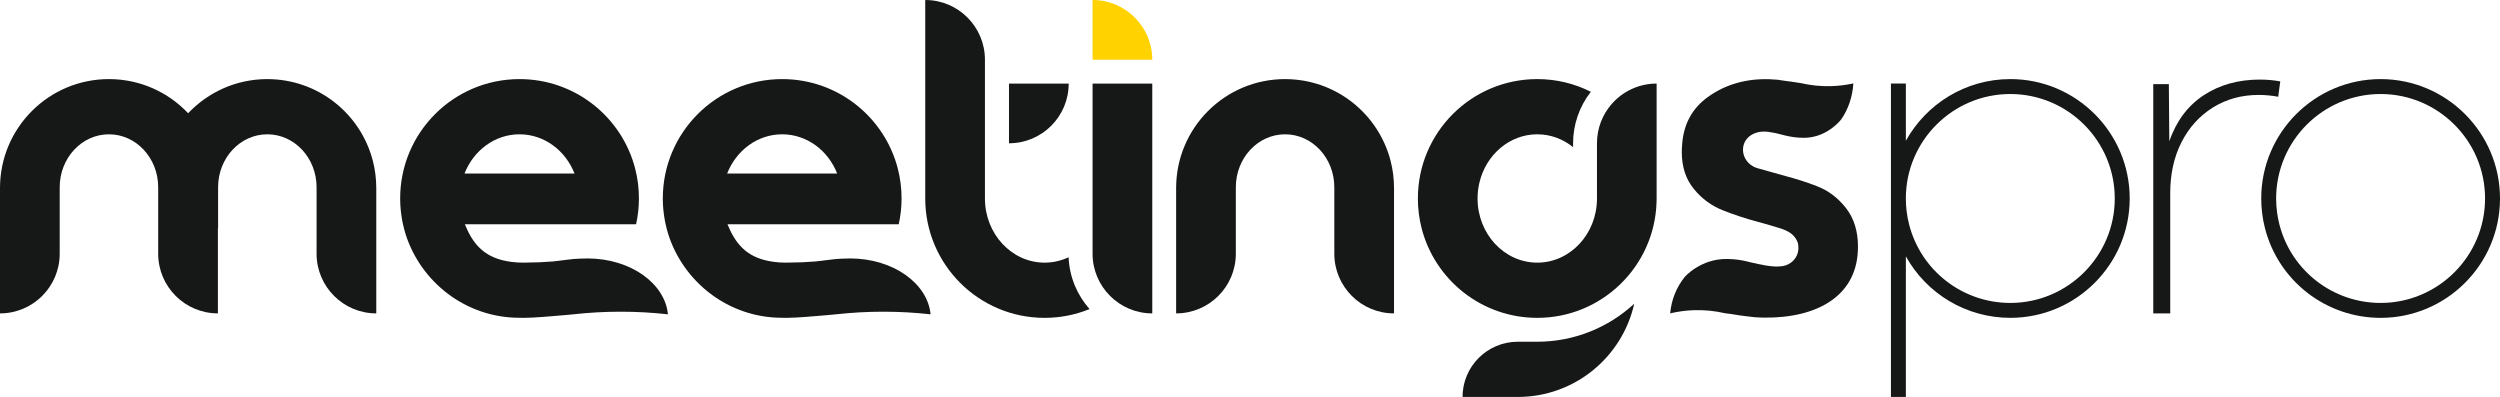 <?xml version="1.0" encoding="UTF-8"?><svg id="Layer_1" xmlns="http://www.w3.org/2000/svg" viewBox="0 0 1259.6 200"><defs><style>.cls-1{fill:#161717;}.cls-1,.cls-2{stroke-width:0px;}.cls-2{fill:#ffd200;}</style></defs><path class="cls-1" d="M550.48,127.82c0,16.61,13.47,30.08,30.08,30.08h0V42.11h-30.08v85.71Z"/><path class="cls-2" d="M550.48,0h0v30.08h30.08c0-16.61-13.47-30.08-30.08-30.08Z"/><path class="cls-1" d="M811.97,52.48c-4.58,5.28-7.35,12.16-7.35,19.69v27.83h0c0,17.86-13.46,32.33-30.08,32.33s-30.08-14.48-30.08-32.33c0-2.73.31-5.38.91-7.91,3.28-14.03,15.1-24.42,29.17-24.42,6.77,0,13.03,2.41,18.05,6.47v-1.97c0-9.41,3.16-18.53,8.94-25.92-8.12-4.09-17.28-6.4-26.99-6.4-33.22,0-60.15,26.93-60.15,60.15,0,5.19.66,10.23,1.89,15.03,6.67,25.95,30.23,45.12,58.26,45.12,32.59,0,59.11-25.93,60.1-58.28.01-.32.02-.65.02-.97,0-.3.02-.6.02-.9h0s0,0,0,0c0-.15,0-.3,0-.44v-57.45c-9.07,0-17.2,4.02-22.71,10.38Z"/><path class="cls-1" d="M538.45,42.11h0s-30.08,0-30.08,0v30.08h0c16.61,0,30.08-13.47,30.08-30.08Z"/><path class="cls-1" d="M134.69,39.85c-15.72,0-29.89,6.62-39.9,17.21-10.01-10.6-24.18-17.21-39.9-17.21C24.57,39.85,0,64.42,0,94.74h0v63.16c16.61,0,30.08-13.47,30.08-30.08v-33.48c0-14.73,11.11-26.67,24.81-26.67s24.81,11.94,24.81,26.67v33.48c0,16.61,13.47,30.08,30.08,30.08h0v-42.86h.1v-20.7c0-14.73,11.11-26.67,24.81-26.67s24.81,11.94,24.81,26.67v33.48c0,16.61,13.47,30.08,30.08,30.08h0v-63.16h0c0-4.74-.6-9.33-1.73-13.71-6.09-23.68-27.58-41.17-53.16-41.17Z"/><path class="cls-1" d="M647.47,39.85c-30.31,0-54.89,24.57-54.89,54.89h0v63.16h0c16.61,0,30.08-13.47,30.08-30.08v-33.48c0-14.73,11.11-26.67,24.81-26.67s24.81,11.94,24.81,26.67v33.48c0,16.61,13.47,30.08,30.08,30.08h0v-63.16h0c0-4.74-.6-9.33-1.73-13.71-6.09-23.68-27.58-41.17-53.16-41.17Z"/><path class="cls-1" d="M526.33,132.33c-16.61,0-30.08-14.48-30.08-32.33V30.08c0-16.61-13.47-30.08-30.08-30.08v100h0c0,33.22,26.93,60.15,60.15,60.15,8.01,0,15.65-1.58,22.64-4.43-6.22-7.02-10.14-16.12-10.56-26.11-3.7,1.75-7.78,2.72-12.08,2.72Z"/><path class="cls-1" d="M295.9,130.22l-3.92.1c-3.3,0-10.09,1.12-13.36,1.4-4.36.38-8.93.57-13.62.58-.51.02-1.03.03-1.55.03-2,0-3.96-.13-5.87-.39-.82-.1-1.59-.23-2.31-.37-11.94-2.23-17.25-9.25-21.06-18.57h.02,0s8.37,0,8.37,0l46.71-.02s0,.01,0,.02h31.18c.92-4.19,1.43-8.54,1.43-13,0-5.19-.66-10.23-1.89-15.03-6.67-25.95-30.23-45.12-58.26-45.12-33.22,0-60.15,26.93-60.15,60.15,0,.97.03,1.93.07,2.88.03.61.08,1.22.13,1.82.02.31.04.62.07.92.08.81.17,1.61.28,2.41.01.08.02.15.03.23.12.88.26,1.75.42,2.61.03.14.05.28.07.42.11.57.23,1.15.35,1.71h.01c.36,1.64.78,3.25,1.26,4.84,7.69,24.36,30.46,42.27,57.36,42.27,0,0-.14,0-.06,0,.78.02,1.56.04,2.35.04,5.07,0,15.22-.93,15.22-.93,1.64-.15,3.29-.29,4.94-.41,1.66-.12,3.3-.27,4.95-.46,7.7-.85,15.59-1.3,23.64-1.3s16.07.45,23.82,1.32c-1.43-15.45-18.71-28.16-40.62-28.16ZM261.75,67.67c12.47,0,23.16,8.15,27.72,19.77h-55.44c4.56-11.62,15.25-19.77,27.72-19.77Z"/><path class="cls-1" d="M428.23,130.22l-3.92.1c-3.3,0-10.09,1.12-13.36,1.4-4.36.38-8.93.57-13.62.58-.51.02-1.03.03-1.55.03-2,0-3.96-.13-5.87-.39-.82-.1-1.59-.23-2.31-.37-11.94-2.23-17.25-9.25-21.06-18.57h.02,0s8.37,0,8.37,0l46.71-.02s0,.01,0,.02h31.18c.92-4.19,1.43-8.54,1.43-13,0-5.19-.66-10.23-1.89-15.03-6.67-25.95-30.23-45.12-58.26-45.12-33.22,0-60.15,26.93-60.15,60.15,0,.97.03,1.93.07,2.88.03.61.08,1.22.13,1.82.02.31.04.62.07.92.08.81.17,1.61.28,2.41.01.08.02.15.03.23.12.88.26,1.75.42,2.61.03.14.05.28.07.42.11.57.23,1.15.35,1.71h.01c.36,1.64.78,3.25,1.26,4.84,7.69,24.36,30.46,42.27,57.36,42.27,0,0-.14,0-.06,0,.78.02,1.56.04,2.35.04,5.07,0,15.22-.93,15.22-.93,1.64-.15,3.29-.29,4.94-.41,1.66-.12,3.3-.27,4.95-.46,7.7-.85,15.59-1.3,23.64-1.3s16.07.45,23.82,1.32c-1.43-15.45-18.71-28.16-40.62-28.16ZM394.08,67.67c12.47,0,23.16,8.15,27.72,19.77h-55.44c4.56-11.62,15.25-19.77,27.72-19.77Z"/><path class="cls-1" d="M764.71,172.18c-15.36,0-27.82,12.46-27.82,27.82h27.82c28.69,0,52.67-20.09,58.68-46.97-12.87,11.88-30.06,19.15-48.91,19.15h-9.77Z"/><path class="cls-1" d="M1148.87,41.01c-1.69-.31-3.39-.54-5.08-.69-1.69-.15-3.39-.23-5.08-.23-10.93,0-20.4,2.64-28.41,7.91-8.01,5.27-13.78,12.99-17.32,23.16l-.23-28.76h-7.85v115.5h8.55v-60.64c0-9.62,1.89-18.15,5.66-25.58,3.77-7.43,9.05-13.26,15.82-17.5,6.77-4.23,14.48-6.35,23.1-6.35,3.23,0,6.51.31,9.82.92l1.04-7.74Z"/><path class="cls-1" d="M1012.88,39.85c-22.62,0-42.36,12.56-52.63,31.07v-28.82h-7.52v157.89h7.52v-70.83c10.4,18.78,30.36,30.98,52.63,30.98,33.17,0,60.15-26.98,60.15-60.15s-26.98-60.15-60.15-60.15ZM1012.88,152.63c-24.03,0-45-16.23-50.98-39.48h0c-1.1-4.27-1.66-8.7-1.66-13.15,0-29.02,23.61-52.63,52.63-52.63s52.63,23.61,52.63,52.63-23.61,52.63-52.63,52.63Z"/><path class="cls-1" d="M1199.45,39.85c-33.17,0-60.15,26.98-60.15,60.15,0,5.09.64,10.14,1.89,15.03h0c6.84,26.57,30.79,45.12,58.26,45.12,33.17,0,60.15-26.98,60.15-60.15s-26.98-60.15-60.15-60.15ZM1199.45,152.63c-24.03,0-45-16.23-50.98-39.48h0c-1.1-4.27-1.66-8.7-1.66-13.15,0-29.02,23.61-52.63,52.63-52.63s52.63,23.61,52.63,52.63-23.61,52.63-52.63,52.63Z"/><path class="cls-1" d="M915.41,93.77c-5.3-2.02-10.59-3.71-15.88-5.09-.47-.12-13.62-3.83-13.78-3.87-5.31-1.37-8.56-6.57-7.27-11.61,1.26-4.9,6.85-8.03,13.81-6.53,4.54.54,8.91,2.8,16.67,2.76,9.65-.06,15.97-6.15,18.03-8.46.48-.54.73-.88.73-.88,3.46-4.96,5.65-11.25,6.08-18.06-3.63.79-7.38,1.27-11.23,1.37-5.23.14-10.33-.39-15.2-1.52-1.32-.17-2.63-.37-3.93-.6-.21-.04-.43-.07-.64-.1-.95-.14-1.91-.23-2.86-.36-1.2-.16-2.39-.34-3.57-.54,0,0-.21-.03-.57-.09-1.44-.14-2.91-.23-4.42-.28-11.68-.35-22.15,2.66-30.88,8.96-7.95,5.74-12.27,13.73-12.97,23.96-.11,1.22-.18,2.46-.18,3.75,0,7.42,2,13.6,6,18.52.04.05.07.09.1.14h.01c4,4.89,8.87,8.47,14.61,10.73,5.77,2.28,11.53,4.18,17.3,5.7,2.34.62,10.43,2.91,13.21,3.95,2.93,1.09,5.38,2.81,6.61,5.34.58.98.88,2.04.89,3.18.1,1.02.03,2.06-.24,3.09-1.07,4.15-4.87,6.89-9.14,6.99-1.63.17-3.91.04-7.14-.48-.56-.09-1.34-.26-1.91-.38-.51-.12-1.03-.2-1.55-.29-4.25-.72-8.23-2.5-15.96-2.59-13.32-.16-21.24,8.98-21.24,8.98-4.11,5.02-6.79,11.44-7.4,18.43,3.74-.89,7.61-1.44,11.6-1.59,5.5-.21,10.86.32,15.97,1.51,2.14.24,4.27.55,6.37.92.17.03.35.06.52.09.98.16,1.97.3,2.95.4,1.48.15,2.96.32,4.42.52,0,0,.23.03.63.08,1.61.11,3.25.19,4.94.21,13.05.15,25.4-2.52,34.13-8.82,8.73-6.3,13.09-15.3,13.09-27,0-7.75-2.01-14.2-6.03-19.37-4.02-5.16-8.92-8.85-14.69-11.05Z"/></svg>